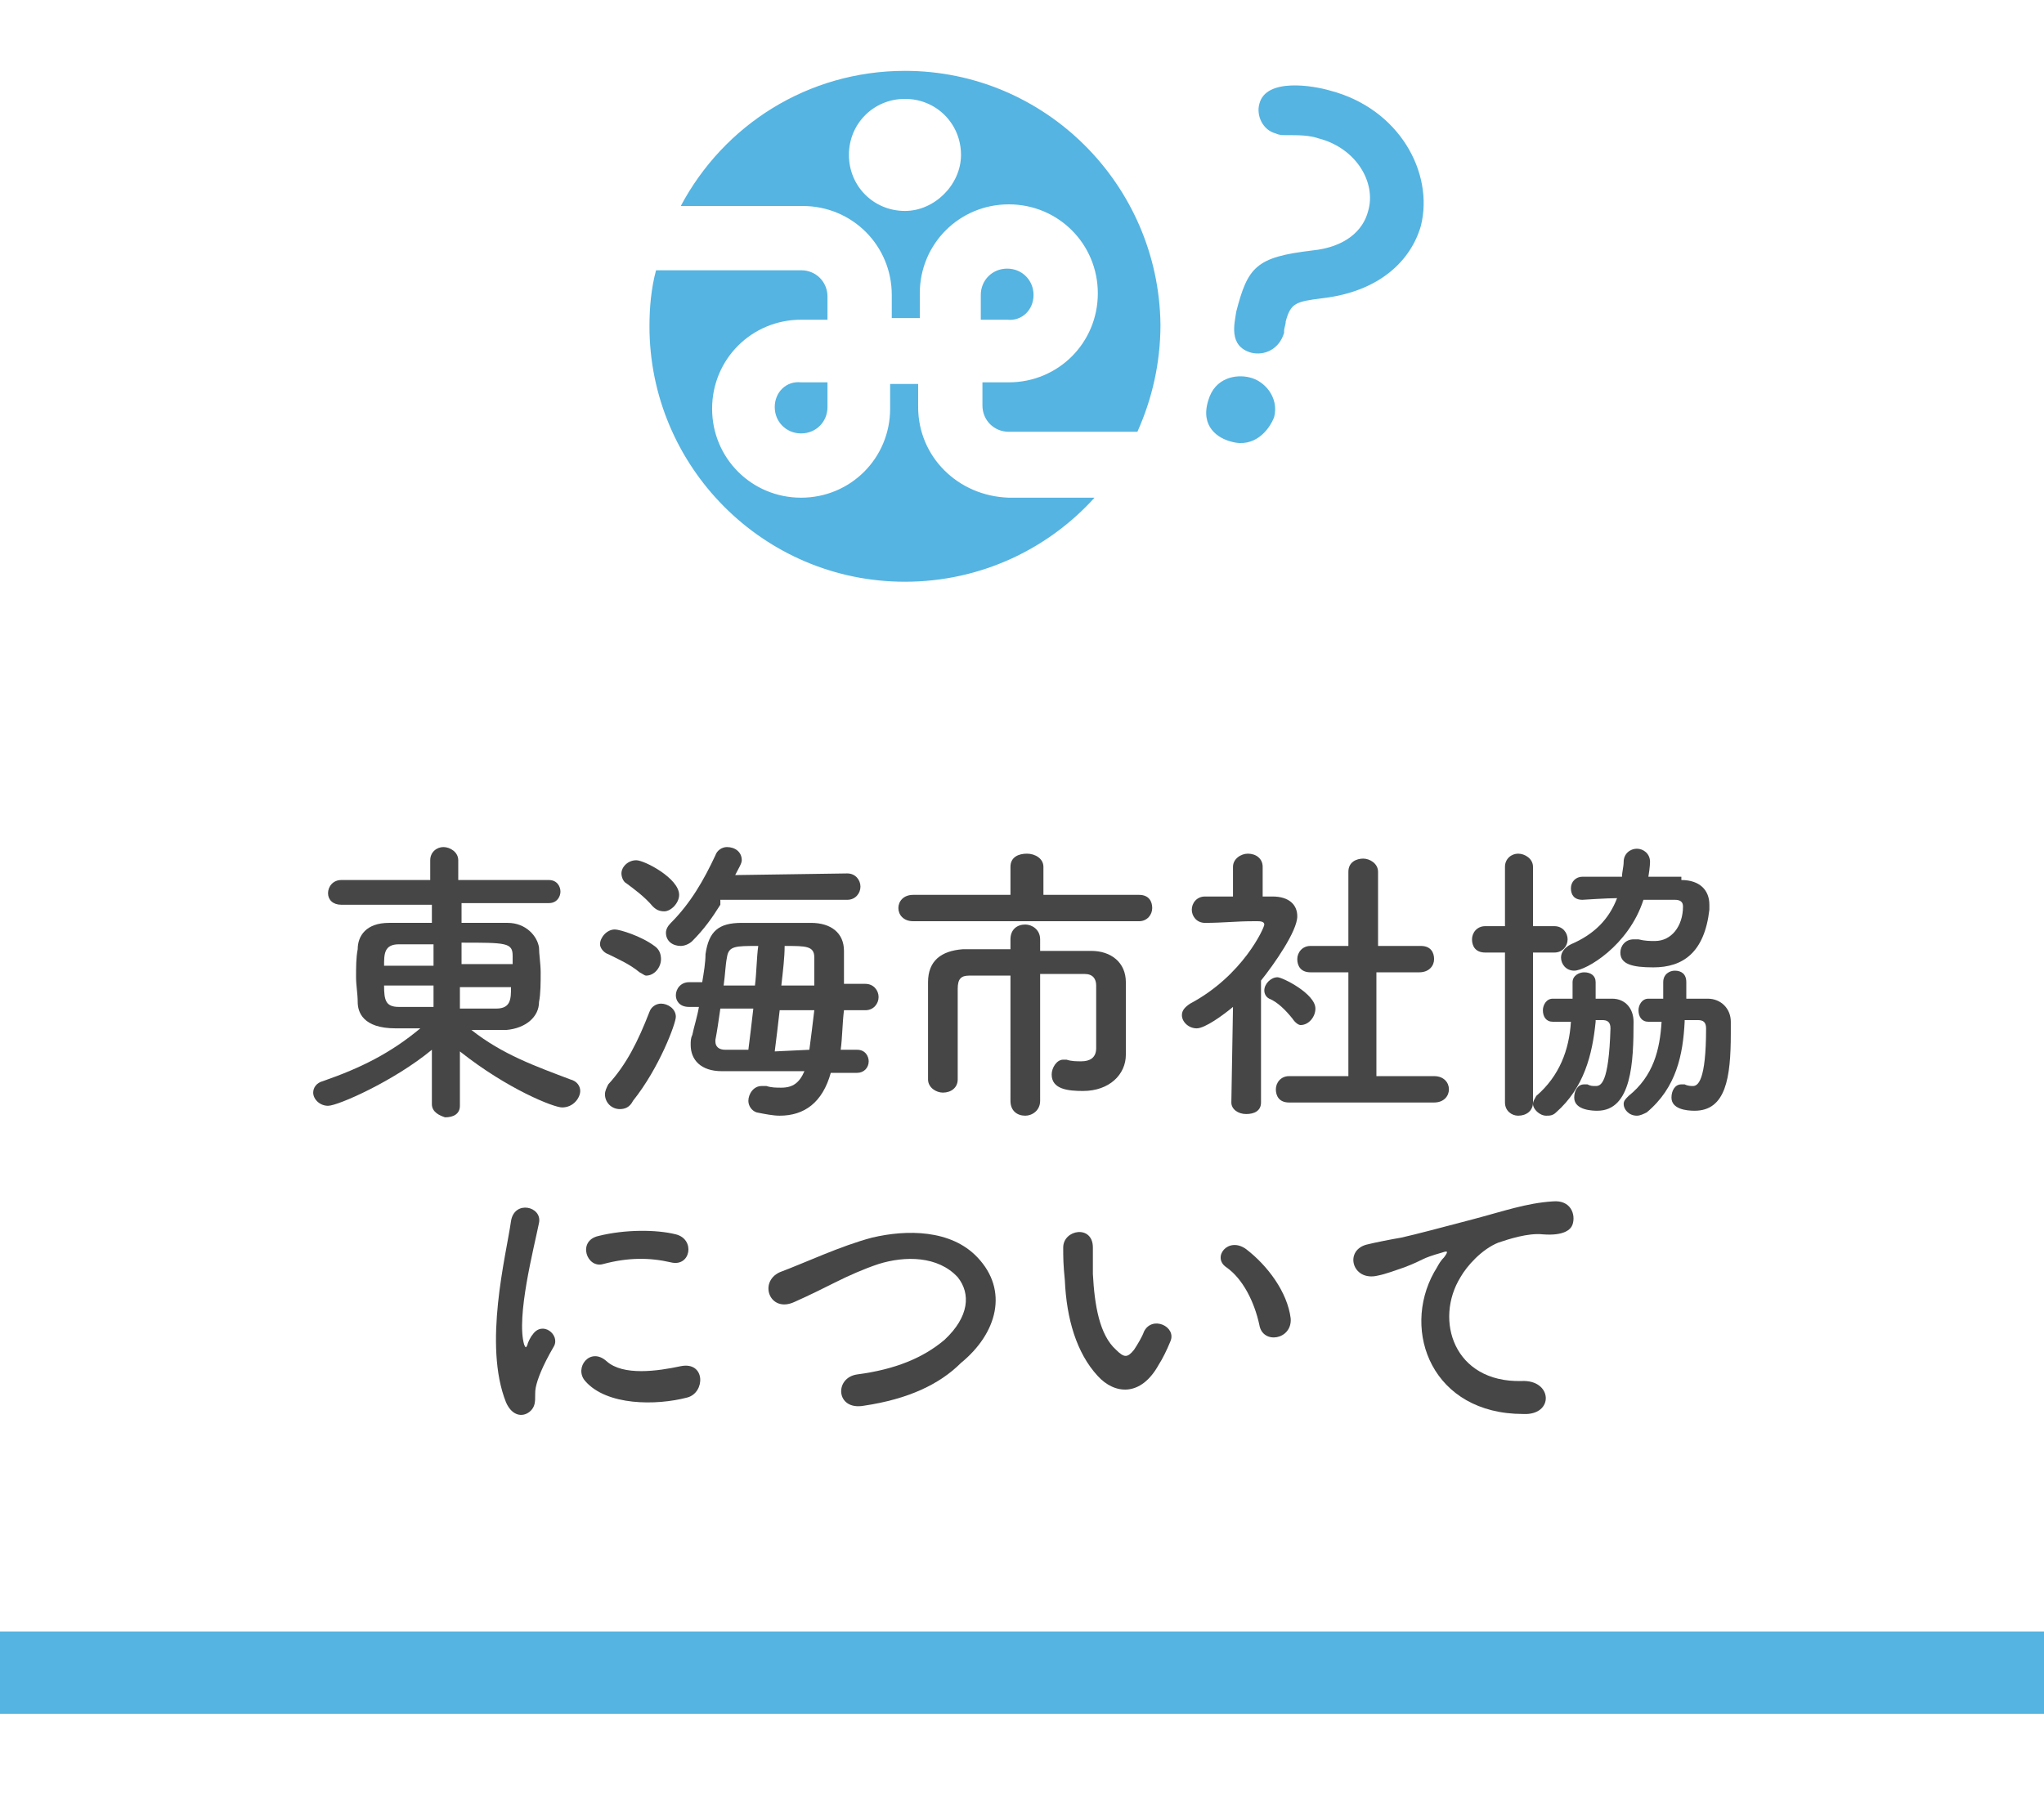 <?xml version="1.0" encoding="utf-8"?>
<!-- Generator: Adobe Illustrator 27.7.0, SVG Export Plug-In . SVG Version: 6.00 Build 0)  -->
<svg version="1.1" xmlns="http://www.w3.org/2000/svg" xmlns:xlink="http://www.w3.org/1999/xlink" x="0px" y="0px"
	 viewBox="0 0 124 110" enable-background="new 0 0 124 110" xml:space="preserve">
<g id="footer">
</g>
<g id="header">
	<rect fill="#FFFFFF" width="124" height="110"/>
	<g>
		<path fill="#464646" d="M26.2,67l0-3.3c-2.3,1.9-5.7,3.4-6.3,3.4c-0.5,0-0.9-0.4-0.9-0.8c0-0.3,0.2-0.6,0.6-0.7
			c2.3-0.8,4.1-1.7,5.9-3.2c-0.6,0-1.1,0-1.5,0c-2,0-2.3-1-2.3-1.6c0-0.5-0.1-1-0.1-1.5c0-0.6,0-1.2,0.1-1.7c0-0.8,0.5-1.6,1.9-1.6
			c0.7,0,1.6,0,2.6,0v-1.1h-5.5c-0.5,0-0.8-0.3-0.8-0.7c0-0.4,0.3-0.8,0.8-0.8h5.4v-1.2c0-0.5,0.4-0.8,0.8-0.8s0.9,0.3,0.9,0.8v1.2
			h5.5c0.5,0,0.7,0.4,0.7,0.7s-0.2,0.7-0.7,0.7H28V56c1,0,2,0,2.8,0c1.1,0,1.8,0.8,1.9,1.5c0,0.4,0.1,1,0.1,1.5c0,0.6,0,1.3-0.1,1.8
			c0,0.9-0.8,1.6-2,1.7c-0.1,0-0.3,0-0.4,0c-0.5,0-1.1,0-1.7,0c1.9,1.5,3.9,2.2,6,3c0.4,0.1,0.6,0.4,0.6,0.7c0,0.4-0.4,1-1.1,1
			c-0.5,0-3.3-1.1-6.2-3.4c0,1,0,1.7,0,3.3c0,0.5-0.4,0.7-0.9,0.7C26.7,67.7,26.2,67.5,26.2,67L26.2,67z M26.3,57.3
			c-0.8,0-1.5,0-2.1,0c-0.9,0-0.9,0.6-0.9,1.3h3V57.3z M26.3,59.8h-3c0,0.9,0.1,1.3,0.9,1.3c0.6,0,1.4,0,2.1,0L26.3,59.8z
			 M27.9,59.8v1.4c0.8,0,1.5,0,2.2,0c0.9,0,0.9-0.6,0.9-1.3H27.9z M31.1,58.6c0-0.2,0-0.4,0-0.6c0-0.8-0.4-0.8-3.1-0.8v1.3H31.1z"/>
		<path fill="#464646" d="M38.8,59c-0.6-0.5-1.3-0.8-1.9-1.1c-0.3-0.1-0.5-0.4-0.5-0.6c0-0.4,0.4-0.9,0.9-0.9c0.3,0,1.6,0.4,2.4,1
			c0.3,0.2,0.4,0.5,0.4,0.8c0,0.5-0.4,1-0.9,1C39.1,59.2,39,59.1,38.8,59z M37.6,67.3c-0.5,0-0.9-0.4-0.9-0.9c0-0.2,0.1-0.4,0.2-0.6
			c1.1-1.2,1.8-2.6,2.5-4.4c0.1-0.3,0.4-0.5,0.7-0.5c0.4,0,0.9,0.3,0.9,0.8c0,0.4-1,3.1-2.6,5.1C38.2,67.2,37.9,67.3,37.6,67.3z
			 M39.6,55c-0.5-0.6-1.2-1.1-1.6-1.4c-0.2-0.1-0.3-0.4-0.3-0.6c0-0.4,0.4-0.8,0.9-0.8c0.5,0,2.6,1.1,2.6,2.1c0,0.5-0.5,1-0.9,1
			C40,55.3,39.8,55.2,39.6,55z M43.7,54.9c-0.5,0.8-1,1.5-1.7,2.2c-0.2,0.2-0.5,0.3-0.7,0.3c-0.5,0-0.9-0.3-0.9-0.8
			c0-0.2,0.1-0.4,0.3-0.6c1.2-1.2,2-2.6,2.7-4.1c0.1-0.3,0.4-0.5,0.7-0.5c0.5,0,0.9,0.3,0.9,0.8c0,0.2-0.2,0.5-0.4,0.9l6.8-0.1
			c0.5,0,0.8,0.4,0.8,0.8c0,0.4-0.3,0.8-0.8,0.8H43.7z M50.4,65.1c-0.5,1.8-1.6,2.6-3.1,2.6c-0.4,0-0.9-0.1-1.4-0.2
			c-0.3-0.1-0.5-0.4-0.5-0.7c0-0.4,0.3-0.9,0.8-0.9c0.1,0,0.2,0,0.3,0c0.3,0.1,0.6,0.1,0.9,0.1c0.7,0,1.1-0.3,1.4-1l-5,0
			c0,0,0,0,0,0c-1.3,0-1.9-0.7-1.9-1.6c0-0.2,0-0.4,0.1-0.6c0.1-0.5,0.3-1.1,0.4-1.7h-0.6c-0.6,0-0.8-0.4-0.8-0.7
			c0-0.4,0.3-0.8,0.8-0.8h0.8c0.1-0.6,0.2-1.2,0.2-1.7c0.2-1.4,0.8-1.9,2.2-1.9c0.8,0,1.7,0,2.6,0c0.6,0,1.1,0,1.6,0
			c1.2,0,2,0.6,2,1.7c0,0.6,0,1.3,0,2h1.3c0.5,0,0.8,0.4,0.8,0.8c0,0.4-0.3,0.8-0.8,0.8h-1.3c-0.1,0.8-0.1,1.7-0.2,2.4h1
			c0.5,0,0.7,0.4,0.7,0.7c0,0.4-0.3,0.7-0.7,0.7H50.4z M45.4,63.7c0.1-0.8,0.2-1.6,0.3-2.5h-2c-0.1,0.7-0.2,1.4-0.3,1.9
			c0,0,0,0.1,0,0.1c0,0.3,0.2,0.5,0.6,0.5L45.4,63.7z M45.8,59.8c0.1-0.8,0.1-1.7,0.2-2.4c-1.4,0-1.8,0-1.9,0.7
			c-0.1,0.5-0.1,1-0.2,1.7H45.8z M49.1,63.7c0.1-0.7,0.2-1.6,0.3-2.4h-2.1c-0.1,0.9-0.2,1.7-0.3,2.5L49.1,63.7z M49.4,59.8
			c0-0.6,0-1.2,0-1.7c0-0.7-0.5-0.7-1.8-0.7c0,0.7-0.1,1.5-0.2,2.4H49.4z"/>
		<path fill="#464646" d="M62.2,55.9l-6.8,0c-0.6,0-0.9-0.4-0.9-0.8c0-0.4,0.3-0.8,0.9-0.8l5.9,0l0-1.7c0-0.6,0.5-0.8,1-0.8
			c0.5,0,1,0.3,1,0.8l0,1.7l5.8,0c0.6,0,0.8,0.4,0.8,0.8c0,0.4-0.3,0.8-0.8,0.8L62.2,55.9z M61.3,59.2c-1,0-2,0-2.5,0
			c-0.5,0-0.7,0.2-0.7,0.8c0,0.7,0,1.6,0,2.6s0,2.1,0,2.9v0c0,0.5-0.4,0.8-0.9,0.8c-0.4,0-0.9-0.3-0.9-0.8c0-0.3,0-0.7,0-1.1
			c0-1.6,0-3.5,0-4.8c0-1.3,0.8-1.9,2.1-2c0.7,0,1.7,0,2.9,0V57c0-0.6,0.4-0.9,0.9-0.9c0.4,0,0.9,0.3,0.9,0.9v0.7c1.2,0,2.3,0,3.1,0
			c1.2,0,2.1,0.7,2.1,1.9c0,0.6,0,1.2,0,1.7s0,1,0,1.2c0,0.3,0,0.7,0,1.4c0,0,0,0,0,0.1c0,1.2-1,2.2-2.6,2.2c-0.9,0-1.9-0.1-1.9-1
			c0-0.4,0.3-0.9,0.7-0.9c0.1,0,0.1,0,0.2,0c0.3,0.1,0.6,0.1,0.9,0.1c0.5,0,0.9-0.2,0.9-0.8c0,0,0-2.6,0-3.8c0-0.4-0.2-0.7-0.7-0.7
			c-0.6,0-1.6,0-2.7,0v7.7c0,0.6-0.5,0.9-0.9,0.9c-0.5,0-0.9-0.3-0.9-0.9L61.3,59.2z"/>
		<path fill="#464646" d="M76.5,66.9c0,0.5-0.4,0.7-0.9,0.7c-0.5,0-0.9-0.3-0.9-0.7v0l0.1-5.8c-0.6,0.5-1.7,1.3-2.2,1.3
			s-0.9-0.4-0.9-0.8c0-0.3,0.2-0.5,0.5-0.7c3.2-1.7,4.5-4.6,4.5-4.8c0-0.2-0.3-0.2-0.4-0.2c-0.1,0-0.2,0-0.3,0c-1,0-1.8,0.1-2.9,0.1
			h0c-0.5,0-0.8-0.4-0.8-0.8s0.3-0.8,0.8-0.8c0.6,0,1.1,0,1.7,0l0-1.8c0-0.5,0.5-0.8,0.9-0.8c0.5,0,0.9,0.3,0.9,0.8v1.8h0.6
			c1,0,1.5,0.5,1.5,1.2c0,0.9-1.4,2.9-2.2,3.9C76.5,62.3,76.5,66.9,76.5,66.9L76.5,66.9z M78.4,61.8c-0.4-0.5-0.9-1-1.4-1.2
			c-0.2-0.1-0.3-0.3-0.3-0.5c0-0.4,0.4-0.8,0.8-0.8c0.3,0,2.3,1,2.3,1.9c0,0.5-0.4,1-0.9,1C78.8,62.2,78.6,62.1,78.4,61.8z
			 M78.2,66.9c-0.6,0-0.8-0.4-0.8-0.8c0-0.4,0.3-0.8,0.8-0.8l3.6,0l0-6.3l-2.3,0c-0.6,0-0.8-0.4-0.8-0.8c0-0.4,0.3-0.8,0.8-0.8h0
			l2.3,0v-4.5c0-0.6,0.5-0.8,0.9-0.8c0.4,0,0.9,0.3,0.9,0.8l0,4.5l2.6,0h0c0.6,0,0.8,0.4,0.8,0.8c0,0.4-0.3,0.8-0.9,0.8l-2.6,0v6.3
			l3.5,0c0.6,0,0.9,0.4,0.9,0.8c0,0.4-0.3,0.8-0.9,0.8H78.2z"/>
		<path fill="#464646" d="M91.3,57.8h-1.2c-0.6,0-0.8-0.4-0.8-0.8c0-0.4,0.3-0.8,0.8-0.8h1.2v-3.6c0-0.5,0.4-0.8,0.8-0.8
			s0.9,0.3,0.9,0.8v3.6h1.3c0.5,0,0.8,0.4,0.8,0.8c0,0.4-0.3,0.8-0.8,0.8H93v9.1c0,0.5-0.4,0.8-0.9,0.8c-0.4,0-0.8-0.3-0.8-0.8V57.8
			z M96.8,62c-0.2,2-0.7,4-2.4,5.5c-0.2,0.2-0.4,0.2-0.6,0.2c-0.4,0-0.8-0.4-0.8-0.7c0-0.2,0.1-0.3,0.2-0.5c1.4-1.2,2-2.8,2.1-4.5
			c-0.4,0-0.8,0-1.1,0c-0.4,0-0.6-0.3-0.6-0.7c0-0.3,0.2-0.7,0.6-0.7h1.2v-1c0-0.4,0.4-0.6,0.7-0.6c0.4,0,0.7,0.2,0.7,0.6
			c0,0.2,0,0.4,0,0.7c0,0.1,0,0.2,0,0.3h1c0.8,0,1.3,0.6,1.3,1.4c0,2.4-0.1,5.4-2.2,5.4c-0.2,0-1.4,0-1.4-0.8c0-0.4,0.2-0.8,0.6-0.8
			c0.1,0,0.1,0,0.2,0c0.2,0.1,0.3,0.1,0.5,0.1c0.3,0,0.8-0.1,0.9-3.5c0-0.4-0.2-0.5-0.5-0.5H96.8z M102,53.4c1.1,0,1.7,0.6,1.7,1.5
			c0,0.1,0,0.2,0,0.3c-0.3,2.6-1.6,3.5-3.4,3.5c-1.3,0-2-0.2-2-0.9c0-0.4,0.3-0.8,0.8-0.8c0.1,0,0.2,0,0.3,0c0.4,0.1,0.7,0.1,1,0.1
			c1,0,1.7-0.9,1.7-2.1c0-0.3-0.2-0.4-0.5-0.4c0,0,0,0-1.9,0c-0.9,2.8-3.5,4.3-4.2,4.3c-0.5,0-0.8-0.4-0.8-0.8
			c0-0.3,0.2-0.6,0.6-0.8c1.4-0.6,2.3-1.5,2.8-2.8c-0.6,0-2.1,0.1-2.1,0.1c-0.5,0-0.7-0.3-0.7-0.7c0-0.4,0.3-0.7,0.7-0.7
			c0.9,0,1.7,0,2.4,0c0-0.3,0.1-0.6,0.1-0.9c0-0.5,0.4-0.8,0.8-0.8s0.8,0.3,0.8,0.8c0,0,0,0.3-0.1,0.9H102z M102.2,62
			c-0.1,2-0.5,4-2.3,5.5c-0.2,0.1-0.4,0.2-0.6,0.2c-0.5,0-0.8-0.4-0.8-0.7c0-0.2,0.1-0.3,0.3-0.5c1.5-1.2,1.9-2.8,2-4.5H100
			c-0.4,0-0.6-0.3-0.6-0.7c0-0.3,0.2-0.7,0.6-0.7h0.9v-1c0-0.5,0.4-0.7,0.7-0.7c0.4,0,0.7,0.2,0.7,0.7v0v1h1.3
			c0.8,0,1.4,0.6,1.4,1.4c0,0.2,0,0.5,0,0.7c0,2.7-0.3,4.7-2.2,4.7c-0.5,0-1.4-0.1-1.4-0.8c0-0.4,0.2-0.8,0.6-0.8c0.1,0,0.1,0,0.2,0
			c0.2,0.1,0.4,0.1,0.5,0.1c0.3,0,0.8-0.3,0.8-3.5c0-0.4-0.2-0.5-0.5-0.5H102.2z"/>
		<path fill="#464646" d="M30.7,85.1c-1.4-3.5,0-8.9,0.3-11c0.2-1.3,1.9-0.9,1.7,0.1c-0.3,1.5-1.4,5.7-0.9,7.4
			c0.1,0.2,0.1,0.2,0.2,0c0-0.1,0.2-0.5,0.3-0.6c0.6-0.9,1.7,0,1.3,0.7c-0.7,1.2-1,2-1.1,2.5c-0.1,0.5,0.1,1-0.3,1.4
			S31.1,86,30.7,85.1z M35.5,83.8c-0.7-0.8,0.3-2.1,1.3-1.2c1,0.9,3.1,0.6,4.5,0.3c1.5-0.3,1.5,1.6,0.4,1.9
			C39.8,85.3,36.8,85.3,35.5,83.8z M36.6,76.7c-1,0.3-1.6-1.4-0.3-1.7c1.6-0.4,3.5-0.4,4.7-0.1s0.9,2-0.3,1.7
			C39.4,76.3,38.1,76.3,36.6,76.7z"/>
		<path fill="#464646" d="M52.4,85.3c-1.7,0.3-1.8-1.7-0.4-1.9c2.3-0.3,4-1,5.3-2.1c1.5-1.4,1.6-2.8,0.8-3.8
			c-1.2-1.3-3.2-1.3-4.8-0.8c-0.9,0.3-1.8,0.7-2.6,1.1c-0.8,0.4-1.6,0.8-2.5,1.2c-1.5,0.7-2.2-1.2-0.9-1.8c1.6-0.6,3.7-1.6,5.6-2.1
			c2.1-0.5,4.8-0.5,6.4,1.2c1.9,2,1.2,4.6-1,6.4C57,84,55.1,84.9,52.4,85.3z"/>
		<path fill="#464646" d="M66.6,83.5c-1.3-1.4-1.9-3.5-2-5.8c-0.1-1-0.1-1.4-0.1-2c0-1.1,1.8-1.4,1.8,0c0,0.7,0,0.7,0,1.6
			c0.1,1.9,0.4,3.7,1.4,4.6c0.5,0.5,0.7,0.5,1.1,0c0.2-0.3,0.5-0.8,0.6-1.1c0.5-1,2-0.3,1.6,0.6c-0.2,0.5-0.5,1.1-0.7,1.4
			C69.2,84.8,67.6,84.6,66.6,83.5z M76.4,80.4c-0.3-1.4-1-2.8-2-3.5c-0.9-0.6,0.1-1.9,1.2-1.1c1.3,1,2.5,2.6,2.7,4.2
			C78.4,81.3,76.6,81.6,76.4,80.4z"/>
		<path fill="#464646" d="M87,77.2c0.2-0.3,0.3-0.6,0.6-0.9c0.3-0.4,0.2-0.4-0.1-0.3c-1.4,0.4-1,0.4-2.3,0.9
			c-0.6,0.2-1.1,0.4-1.6,0.5c-1.6,0.4-2.1-1.6-0.6-1.9c0.4-0.1,1.4-0.3,2-0.4c0.9-0.2,2.4-0.6,4.3-1.1c1.9-0.5,3.3-1,4.9-1.1
			c1.1-0.1,1.4,0.8,1.2,1.4c-0.1,0.3-0.5,0.7-1.8,0.6c-0.9-0.1-2.1,0.3-2.7,0.5c-1,0.4-1.9,1.4-2.3,2.1c-1.6,2.6-0.4,6.4,3.7,6.3
			c1.9-0.1,2,2.1,0.1,2C86.9,85.8,85,80.8,87,77.2z"/>
	</g>
	<rect y="99" fill="#55B4E1" width="124" height="5"/>
	<g>
		<g>
			<path fill="#55B4E1" d="M54.9,4.3c-5.9,0-11,3.3-13.6,8.2h7.4c3,0,5.4,2.4,5.4,5.4v1.4l1.7,0v-1.5c0-3,2.4-5.4,5.4-5.4
				c3,0,5.4,2.4,5.4,5.4s-2.4,5.4-5.4,5.4l-1.6,0v1.4c0,0.9,0.7,1.6,1.6,1.6h7.8c0.9-2,1.4-4.2,1.4-6.5C70.3,11.2,63.4,4.3,54.9,4.3
				z M54.9,12.8c-1.9,0-3.4-1.5-3.4-3.4c0-1.9,1.5-3.4,3.4-3.4c1.9,0,3.4,1.5,3.4,3.4C58.3,11.2,56.7,12.8,54.9,12.8z"/>
			<path fill="#55B4E1" d="M62.7,17.9c0-0.9-0.7-1.6-1.6-1.6s-1.6,0.7-1.6,1.6v1.5l1.6,0C62,19.5,62.7,18.8,62.7,17.9z"/>
			<path fill="#55B4E1" d="M47,24.7c0,0.9,0.7,1.6,1.6,1.6s1.6-0.7,1.6-1.6v-1.5l-1.6,0C47.7,23.1,47,23.8,47,24.7z"/>
			<path fill="#55B4E1" d="M55.7,24.7v-1.4l-1.7,0v1.5c0,3-2.4,5.4-5.4,5.4c-3,0-5.4-2.4-5.4-5.4s2.4-5.4,5.4-5.4l1.6,0v-1.4
				c0-0.9-0.7-1.6-1.6-1.6h-8.8c-0.3,1.1-0.4,2.3-0.4,3.4c0,8.5,6.9,15.5,15.5,15.5c4.6,0,8.7-2,11.5-5.1h-5.2
				C58.1,30.1,55.7,27.7,55.7,24.7z"/>
		</g>
		<g>
			<path fill="#55B4E1" d="M74.7,26.8c-0.8-0.2-1.9-0.9-1.4-2.5c0.4-1.4,1.7-1.6,2.5-1.4c0.9,0.2,1.8,1.2,1.5,2.4
				C77,26.1,76.1,27.2,74.7,26.8z M75,18.9c0.7-2.7,1.2-3.3,4.6-3.7c2-0.2,3.1-1.2,3.4-2.4c0.5-1.7-0.7-3.8-3-4.4
				c-0.6-0.2-1.2-0.2-2-0.2c-0.2,0-0.4,0-0.6-0.1c-0.8-0.2-1.2-1.1-1-1.8c0.4-1.6,3.3-1.1,4.3-0.8c4.2,1.1,6.3,5,5.5,8.2
				c-0.6,2.1-2.5,4-6,4.4c-1.6,0.2-1.9,0.3-2.2,1.4c0,0.2-0.1,0.4-0.1,0.6c0,0,0,0.1,0,0.1c-0.3,1-1.2,1.4-2,1.2
				C74.5,21,74.9,19.6,75,18.9z"/>
		</g>
	</g>
</g>
<g id="menu1">
</g>
<g id="menu2">
</g>
<g id="menu3">
</g>
<g id="menu4">
</g>
<g id="menu5">
</g>
<g id="menu6">
</g>
<g id="menu7">
</g>
<g id="menu8">
</g>
<g id="menu9">
</g>
<g id="レイヤー_7">
</g>
<g id="guide" display="none">
</g>
</svg>
